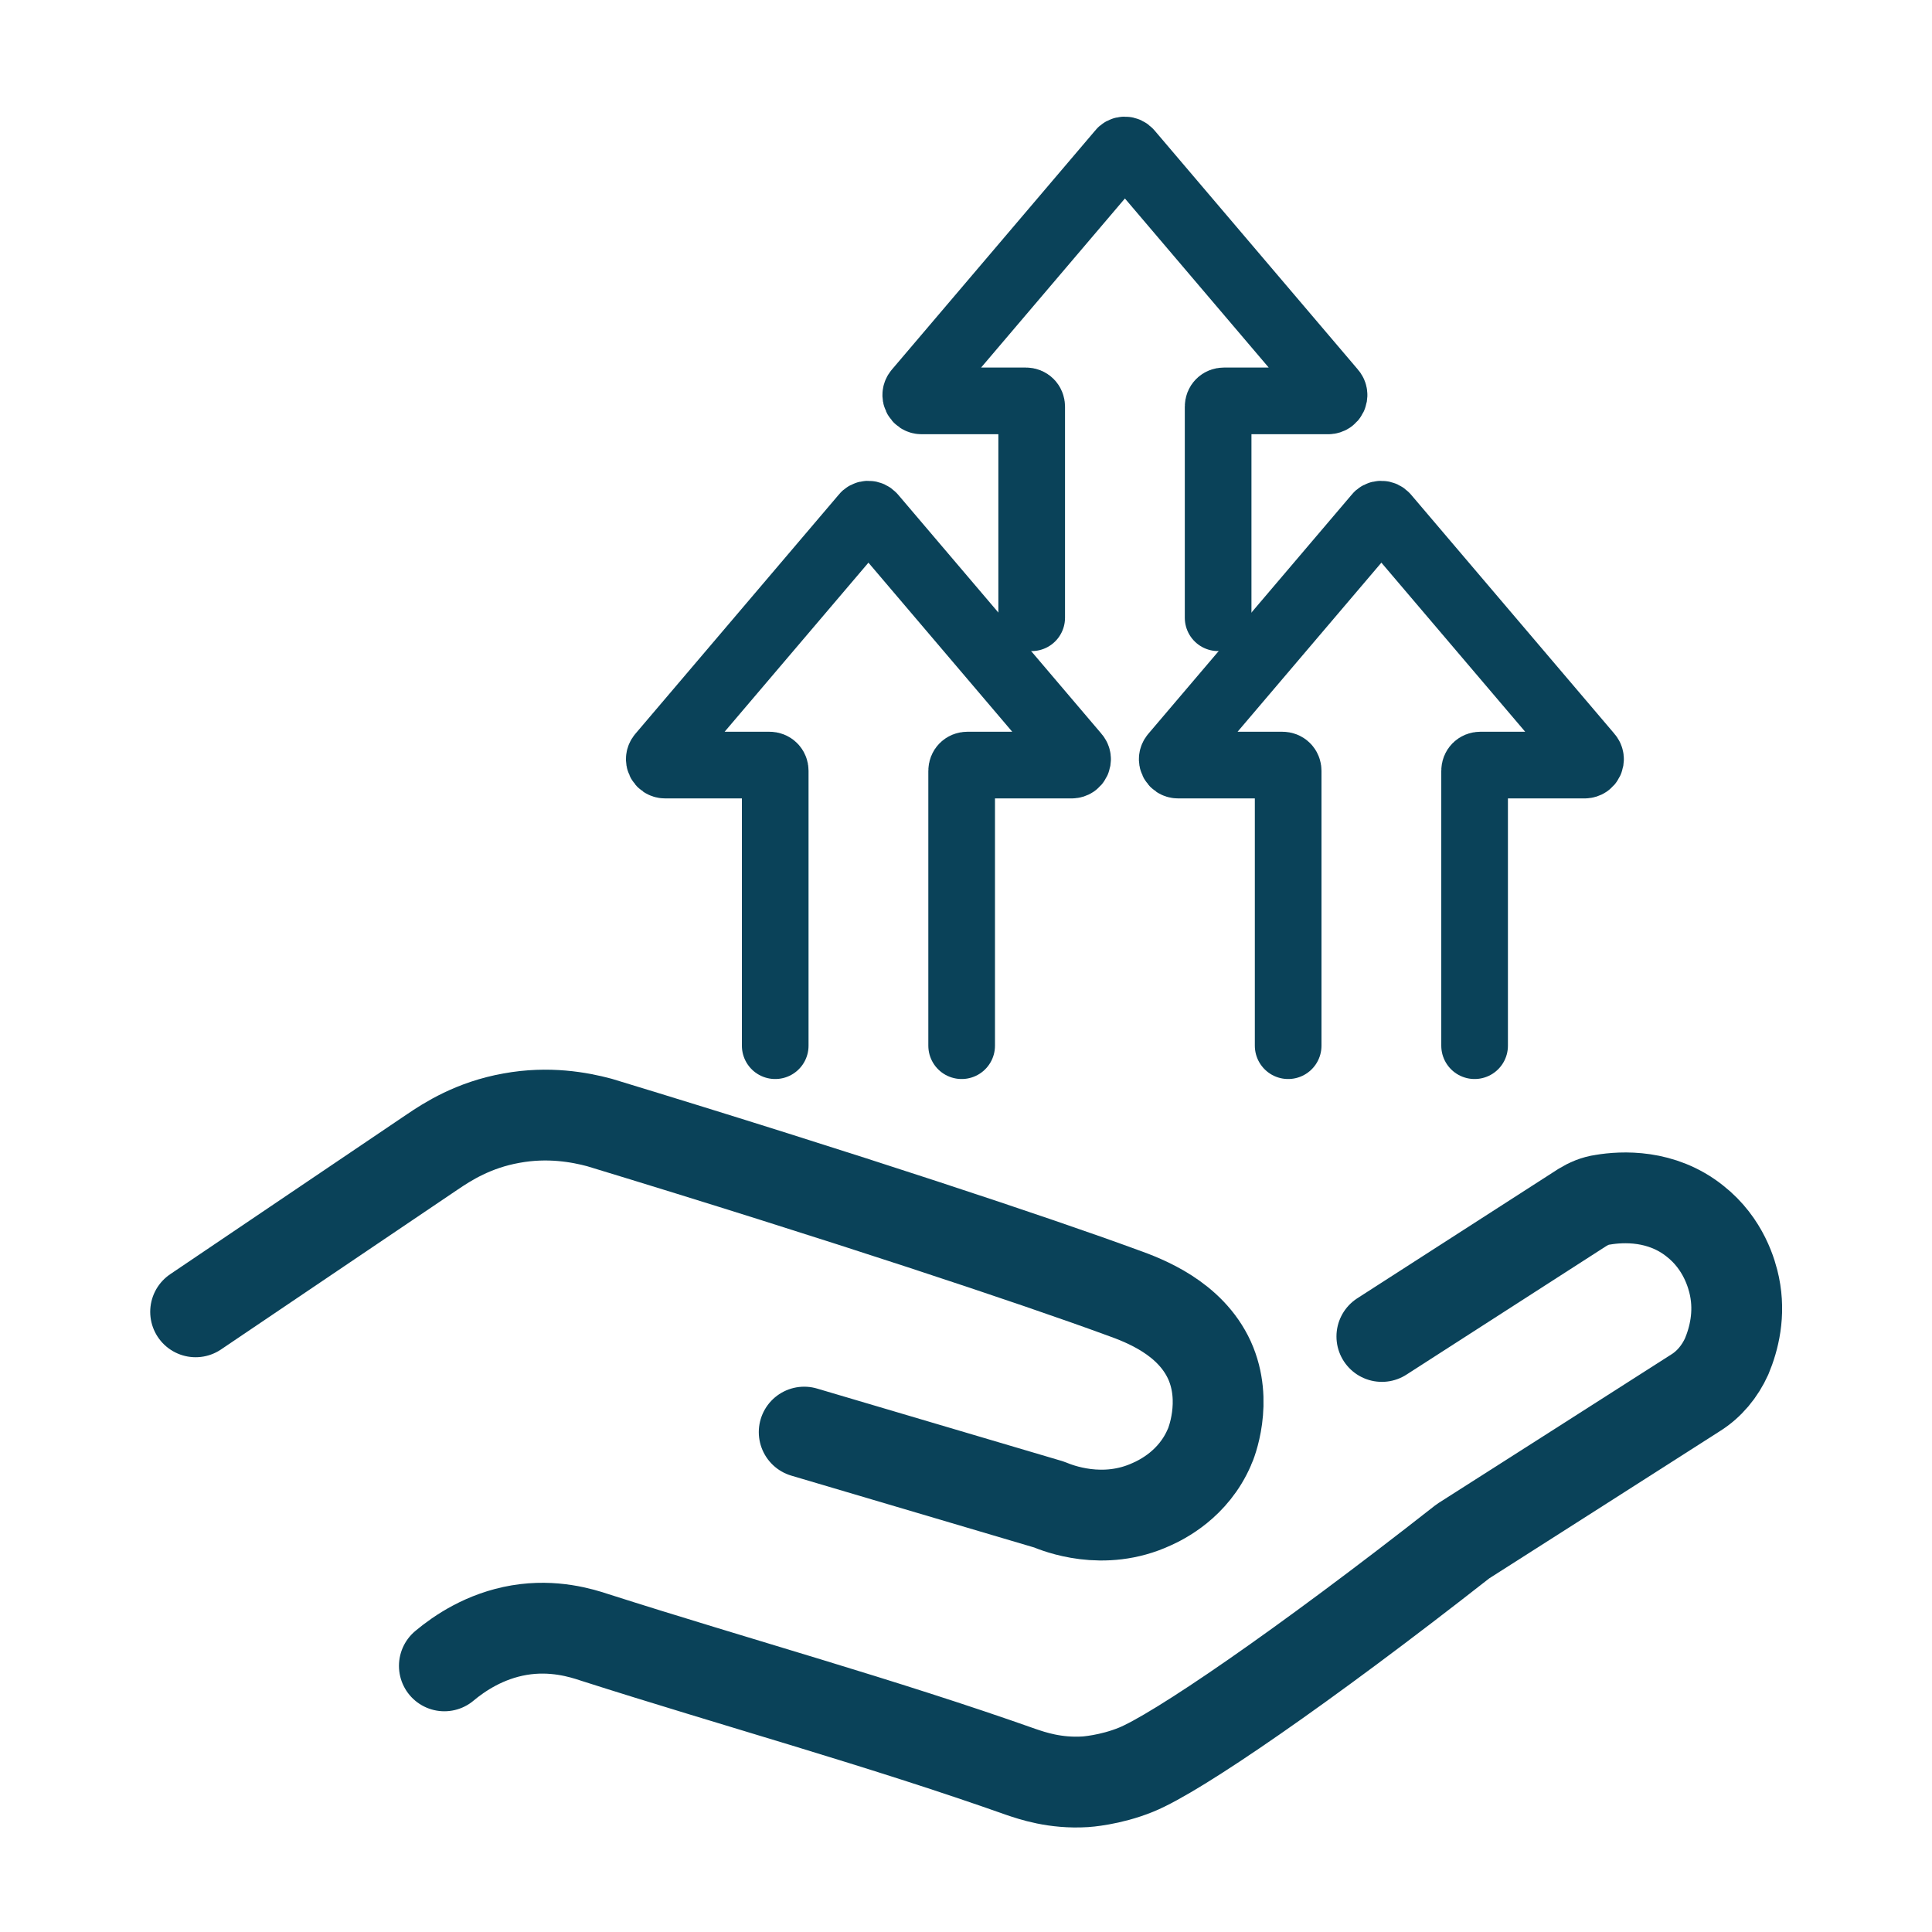 <?xml version="1.0" encoding="UTF-8"?><svg id="Layer_7" xmlns="http://www.w3.org/2000/svg" viewBox="0 0 40 40"><path d="M9.2,34.49c.31-.26.84-.62,1.55-.74.71-.12,1.29.06,1.56.15,2.94.94,5.93,1.76,8.84,2.79.21.07.69.24,1.32.2,0,0,.51-.03,1.05-.25.84-.34,3.43-2.11,6.77-4.73,1.6-1.02,3.2-2.04,4.81-3.07.29-.18.51-.45.65-.76.15-.36.28-.87.16-1.45-.05-.24-.22-.88-.82-1.35-.69-.55-1.5-.51-1.91-.44-.15.02-.29.08-.42.16-1.38.89-2.77,1.78-4.15,2.67" fill="none" stroke="#0a4259" stroke-linecap="round" stroke-linejoin="round" stroke-width="1.88"/><path d="M4.05,27.16c1.63-1.1,3.27-2.21,4.9-3.31.31-.21.85-.56,1.64-.7.76-.14,1.41-.02,1.82.09,5.16,1.57,9.05,2.87,10.82,3.52.48.17,1.41.53,1.81,1.4.39.86.03,1.74,0,1.8-.33.77-.99,1.09-1.19,1.18-1.01.47-1.96.08-2.13.01-1.69-.5-3.38-1-5.07-1.5" fill="none" stroke="#0a4259" stroke-linecap="round" stroke-linejoin="round" stroke-width="1.88"/><path d="M25.22,12.79v-4.37c0-.07.05-.12.12-.12h2.16c.1,0,.16-.12.09-.2l-4.21-4.95c-.05-.06-.14-.06-.18,0l-4.21,4.95c-.07.08-.01.2.09.2h2.16c.07,0,.12.05.12.12v4.37" fill="none" stroke="#0a4259" stroke-linecap="round" stroke-linejoin="round" stroke-width="1.38"/><path d="M30.53,21.65v-5.69c0-.07.05-.12.12-.12h2.16c.1,0,.16-.12.09-.2l-4.21-4.95c-.05-.06-.14-.06-.18,0l-4.21,4.95c-.07.08-.01.2.09.2h2.16c.07,0,.12.05.12.12v5.69" fill="none" stroke="#0a4259" stroke-linecap="round" stroke-linejoin="round" stroke-width="1.38"/><path d="M19.91,21.65v-5.69c0-.07.05-.12.12-.12h2.16c.1,0,.16-.12.09-.2l-4.21-4.95c-.05-.06-.14-.06-.18,0l-4.21,4.95c-.07.08-.01.2.09.2h2.16c.07,0,.12.05.12.12v5.69" fill="none" stroke="#0a4259" stroke-linecap="round" stroke-linejoin="round" stroke-width="1.38"/></svg>